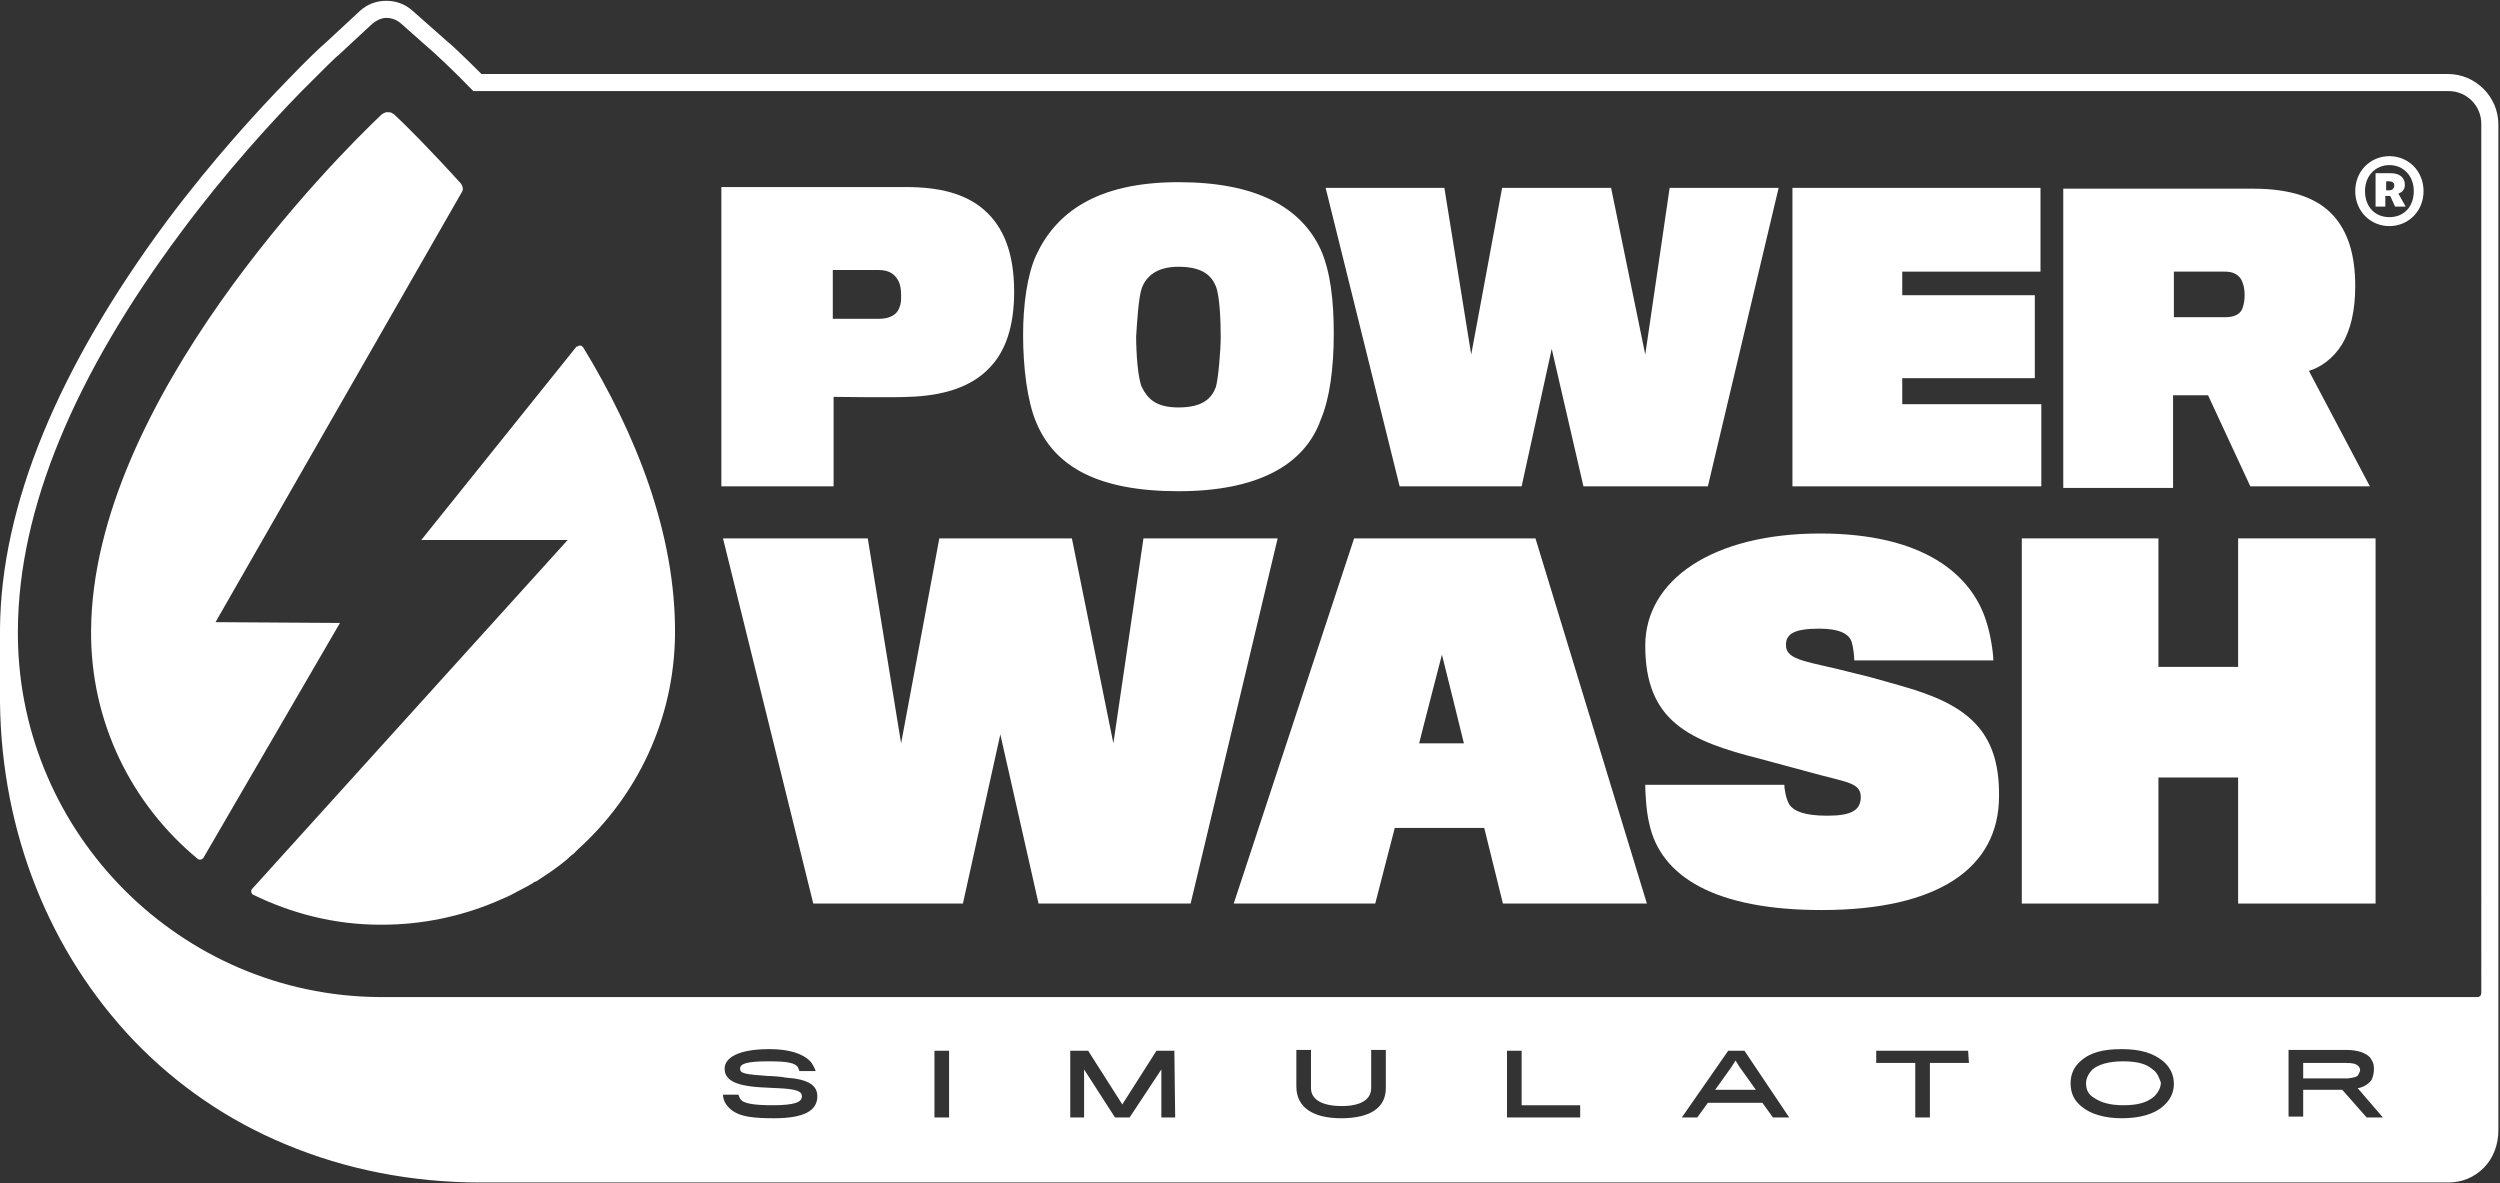 <svg xml:space="preserve" style="enable-background:new 0 0 307.4 145.5;" viewBox="0 0 307.4 145.5" y="0px" x="0px" xmlns:xlink="http://www.w3.org/1999/xlink" xmlns="http://www.w3.org/2000/svg" id="Layer_1" version="1.1">
<rect x="0" y="0" width="307.4" height="145.5" fill="#333333" stroke="none"/>
<style type="text/css">
	.st0{fill:#FFFFFF;}
</style>
<g>
	<path d="M290,132.1c0.1-0.2,0.2-0.4,0.2-0.5c0-0.2-0.1-0.4-0.2-0.5c-0.3-0.3-0.7-0.4-1.5-0.4h-5.3v1.9h5.5
		C289.5,132.5,289.9,132.4,290,132.1z" class="st0"></path>
	<polygon points="213.4,130.4 212.9,131.2 210.9,134 215.9,134 213.9,131.2" class="st0"></polygon>
	<path d="M264.7,131.5c-0.8-0.7-1.9-1-3.7-1c-1.7,0-3,0.4-3.7,1c-0.5,0.5-0.8,1.1-0.8,1.7c0,0.8,0.3,1.4,1,1.8
		c0.9,0.6,2,0.9,3.6,0.9c1.7,0,2.9-0.3,3.8-1.1c0.5-0.5,0.8-1.1,0.8-1.7C265.5,132.6,265.3,131.9,264.7,131.5z" class="st0"></path>
	<path d="M59.2,9.1c-2.3-2.3-3.8-3.7-4.2-4l-4.3-3.8c-0.9-0.8-2-1.2-3.2-1.2c-1.2,0-2.3,0.4-3.2,1.2l-4.2,3.9l0,0l0,0
		c-0.5,0.4-2.2,2-4.7,4.6c-3.7,3.8-9.3,9.9-14.9,17.4C7.1,45.3,0.1,62.2,0,77.4v1c0,0.3,0,0.7,0,1c0,0.1,0,0.2,0,0.3v6.7
		c0.2,16,6.1,30.7,16.5,41.6c5.3,5.5,11.6,9.8,18.6,12.7c7.4,3.1,15.5,4.7,24,4.7l241.9,0c1.7,0,3.2-0.6,4.4-1.8
		c1.2-1.2,1.8-2.9,1.8-4.6V15.3c0-3.4-2.8-6.2-6.2-6.2C301.1,9.1,59.2,9.1,59.2,9.1z M95.2,137.5c-2.6,0-4.1-0.2-5.1-0.9
		c-0.7-0.5-1.2-1.2-1.2-2h1.9c0.1,0.3,0.2,0.6,0.5,0.8c0.5,0.3,1.5,0.5,3.7,0.5c2.8,0,3.6-0.4,3.6-1.1c0-0.6-0.6-0.9-3-1
		c-0.5,0-1.6-0.1-2-0.1c-3.4-0.2-4.5-1-4.5-2.3c0-1.3,1.6-2.4,5.5-2.4c2.9,0,4.5,0.8,5.2,1.7c0.2,0.3,0.4,0.7,0.5,1h-2
		c-0.1-0.2-0.1-0.3-0.2-0.5c-0.4-0.5-1.2-0.7-3.6-0.7c-2.7,0-3.5,0.3-3.5,0.9c0,0.6,0.6,0.7,3.4,0.9c0.5,0,1.8,0.1,2.2,0.2
		c2.9,0.2,3.9,1,3.9,2.3C100.5,136.6,98.8,137.5,95.2,137.5z M116.7,137.4h-1.8v-8.2h1.8V137.4z M144.5,137.4h-1.7v-5.9l-3.9,5.9
		h-1.8l-3.8-5.9v5.9h-1.7v-8.2h2.2l4.2,6.6l4.2-6.6h2.2L144.5,137.4L144.5,137.4z M170.4,133.8c0,2.4-1.9,3.7-5.5,3.7
		c-3.4,0-5.5-1.3-5.5-3.9c0-0.3,0-4.5,0-4.5h1.8c0,0,0,4.6,0,4.7c0,1.3,1.2,2.2,3.8,2.2c2.3,0,3.6-0.8,3.6-2.2c0-0.1,0-4.7,0-4.7
		h1.8C170.4,129.1,170.4,133.5,170.4,133.8z M194.2,137.4h-8.9v-8.2h1.8v6.7h7.2V137.4z M218,137.4l-1.3-1.8H210l-1.3,1.8h-1.9
		l5.7-8.2h2l5.5,8.2H218z M242.1,130.7h-4.8v6.7h-1.8v-6.7h-4.8v-1.5h11.3L242.1,130.7L242.1,130.7z M266,136
		c-1.1,1-2.9,1.5-5.1,1.5c-2.1,0-3.8-0.5-4.9-1.4c-0.9-0.7-1.4-1.6-1.4-2.9c0-1.1,0.4-2,1.2-2.7c1.2-1.1,2.8-1.5,5.1-1.5
		c2.3,0,3.9,0.5,5.1,1.5c0.9,0.8,1.3,1.7,1.3,2.8C267.3,134.4,266.8,135.3,266,136z M291,137.4L288,134h-4.8v3.3h-1.8v-8.2h7.1
		c1.5,0,2.4,0.4,2.9,0.9c0.3,0.4,0.5,0.8,0.5,1.4c0,0.5-0.1,1-0.3,1.4c-0.3,0.4-0.9,0.9-1.7,1l3.1,3.6L291,137.4L291,137.4z
		 M305.1,122.1c0,0.3-0.2,0.5-0.5,0.5h-258c-24.4-0.2-44.1-20-44.4-44.2v-1c0.1-14.8,6.9-31.2,20.1-48.9c5.5-7.4,11-13.4,14.7-17.2
		c2.7-2.7,4.4-4.4,4.6-4.5l4.2-3.9c0.5-0.4,1.1-0.7,1.7-0.7c0.6,0,1.2,0.2,1.7,0.6l4.3,3.8c0.3,0.3,2.1,1.9,4.7,4.6h242.9
		c2.2,0,4,1.8,4,4L305.1,122.1L305.1,122.1z" class="st0"></path>
	<path d="M102.6,48.8c0,0,7.4,0.1,9,0c4.3-0.1,7.8-1.2,10-3.5c2-2,3.1-5.1,3.1-9.4c0-4.8-1.3-8-3.7-10.1
		c-2.3-2-5.5-2.8-9.6-2.8H88.7v36.8h13.8V48.8z M102.4,33.2h5.6c1.2,0,2,0.4,2.5,1.4c0.2,0.4,0.3,1,0.3,1.7c0,0.6,0,1-0.2,1.5
		c-0.3,0.9-1.2,1.4-2.5,1.4h-5.7V33.2z" class="st0"></path>
	<path d="M144.9,60.4c9.7,0,15.5-3.2,17.5-8.8c1.1-2.6,1.6-6.3,1.6-10.6c0-4-0.4-7.6-1.6-10.3
		c-2.4-5.2-7.9-8.3-17.5-8.3c-10.1,0-15.1,3.8-17.5,9c-1.1,2.4-1.6,6.1-1.6,9.8c0,3.9,0.5,8.1,1.6,10.7
		C129.7,57.5,135.2,60.4,144.9,60.4z M140.4,35.4c0.5-1.3,1.7-2.6,4.5-2.6c3.1,0,4.1,1.2,4.6,2.4c0.5,1.2,0.6,4.5,0.6,6.2
		c0,1.7-0.3,5.2-0.6,6.2c-0.5,1.3-1.5,2.5-4.6,2.5c-2.8,0-3.8-1.1-4.5-2.5c-0.5-1.1-0.7-4.3-0.7-6.2C139.8,39.7,140,36.5,140.4,35.4
		z" class="st0"></path>
	<polygon points="187.1,59.8 190.8,42.9 194.7,59.8 210,59.8 218.7,23.1 205.3,23.1 202.3,43.6 198.1,23.1 184.7,23.1 
		180.9,43.6 177.6,23.1 163,23.1 172.1,59.8" class="st0"></polygon>
	<polygon points="251,49.7 233.9,49.7 233.9,46.5 250.2,46.5 250.2,36.3 233.9,36.3 233.9,33.4 250.9,33.4 250.9,23.1 
		220.4,23.1 220.4,59.8 251,59.8" class="st0"></polygon>
	<path d="M267.2,48.6h4.3l5.2,11.2h14.7l-7.5-14.2c1.4-0.4,3-1.5,4.1-3.3c1-1.7,1.6-4,1.6-7.1c0-3.9-0.9-6.7-2.7-8.7
		c-2-2.2-5.2-3.3-9.9-3.3h-23.3v36.8h13.5L267.2,48.6L267.2,48.6z M267.3,33.4h6.3c0.9,0,1.6,0.3,2,1c0.3,0.6,0.4,1.2,0.4,1.9
		c0,0.6-0.1,1.2-0.3,1.7c-0.3,0.7-1.1,1-2,1h-6.4L267.3,33.4L267.3,33.4z" class="st0"></path>
	<polygon points="140.6,66.2 136.9,91.4 131.8,66.2 115.5,66.2 110.8,91.4 106.7,66.2 88.9,66.2 100,111.1 118.4,111.1 
		123,90.3 127.7,111.1 146.4,111.1 157.1,66.2" class="st0"></polygon>
	<path d="M166.5,66.2l-14.8,44.9h17.4l2.4-9.3h11l2.3,9.3h17.7l-13.7-44.9H166.5z M174.5,91.4c0-0.1,2.8-10.9,2.8-10.9
		s2.7,10.8,2.7,10.9H174.5z" class="st0"></path>
	<path d="M234,84.4c-2.2-0.6-3.7-1.1-5.9-1.6c-5.7-1.5-8.5-1.5-8.5-3.5c0-1.4,1.1-2,4.1-2c2.4,0,3.7,0.6,4,1.7
		c0.2,0.7,0.3,1.7,0.3,2.2h17.1c0-0.8-0.3-3.1-0.9-4.9c-1.8-5.6-7.6-10.7-20.4-10.7c-13.2,0-21.5,5.7-21.5,13.8
		c0,9.3,5.4,11.7,14.1,13.9c2.2,0.6,4.8,1.3,6.3,1.7c4.3,1.2,6.1,1.2,6.1,3c0,1.6-1.1,2.3-4.1,2.3c-2.7,0-4.1-0.5-4.7-1.4
		c-0.4-0.7-0.6-1.9-0.6-2.4h-17.1c0,0.8,0.1,3.2,0.5,4.8c1.4,6.5,8.1,10.6,21.2,10.6c14.2,0,21.8-5.1,21.8-14
		C245.9,89.7,241.7,86.6,234,84.4z" class="st0"></path>
	<polygon points="275.2,82 265.4,82 265.4,66.2 248.6,66.2 248.6,111.1 265.4,111.1 265.4,95.6 275.2,95.6 275.2,111.1 
		292.1,111.1 292.1,66.2 275.2,66.2" class="st0"></polygon>
	<path d="M293.8,19.2c-2.3,0-4.2,1.8-4.2,4.3s1.9,4.3,4.2,4.3s4.2-1.8,4.2-4.3C298,21,296.1,19.2,293.8,19.2z
		 M293.8,26.7c-1.8,0-3-1.3-3-3.2s1.3-3.2,3-3.2s3,1.3,3,3.2C296.8,25.4,295.6,26.7,293.8,26.7z" class="st0"></path>
	<path d="M295.7,22.7c0-0.9-0.7-1.4-1.7-1.4h-1.9v4.1h1.2v-1.3h0.6l0.6,1.3h1.3l-0.9-1.6
		C295.5,23.6,295.7,23.2,295.7,22.7z M293.8,23.4h-0.4v-1.1h0.4c0.4,0,0.6,0.2,0.6,0.5C294.4,23.1,294.2,23.4,293.8,23.4z" class="st0"></path>
	<path d="M26.5,76.5l30.3-52.9c0.2-0.3,0.1-0.7-0.1-1c-3.8-4.2-6.8-7.2-8.2-8.5c-0.1-0.1-0.2-0.1-0.3-0.2
		c-0.2-0.1-0.3-0.1-0.5-0.1c0,0,0,0,0,0c-0.1,0-0.1,0-0.2,0c-0.1,0-0.2,0.1-0.3,0.1c-0.1,0.1-0.2,0.1-0.3,0.2
		c-5.4,5.1-35.5,35.2-35.7,63.4c-0.1,11.3,5,21.4,13.1,28.1c0.1,0.1,0.2,0.1,0.3,0.1c0.2,0,0.3-0.1,0.4-0.2l16.8-28.9L26.5,76.5
		L26.5,76.5z" class="st0"></path>
	<path d="M71.6,42.6c0,0-0.1-0.1-0.1-0.1c0,0-0.1,0-0.1,0c0,0-0.1,0-0.1,0c0,0,0,0,0,0c0,0,0,0,0,0c0,0,0,0,0,0
		c0,0-0.1,0-0.1,0c-0.1,0-0.1,0-0.1,0.1c0,0,0,0-0.1,0c0,0,0,0-0.1,0c0,0,0,0,0,0L51.8,66.4h18L31,109.3c-0.2,0.2-0.1,0.6,0.1,0.7
		c4.7,2.3,10,3.7,15.6,3.7H47c4.9,0,9.6-1,13.9-2.8c0.5-0.2,1.1-0.5,1.6-0.7c0.1-0.1,0.3-0.1,0.4-0.2c0.6-0.3,1.3-0.7,1.9-1
		c0.2-0.1,0.5-0.3,0.7-0.4c0.1-0.1,0.2-0.2,0.4-0.2c0.6-0.4,1.2-0.8,1.8-1.2c0.7-0.5,1.4-1,2.1-1.6c0.2-0.2,0.4-0.4,0.7-0.6
		c0.2-0.2,0.4-0.4,0.6-0.6c7.2-6.5,11.8-15.9,11.9-26.4c0.1-12.5-4.9-24.8-11.3-35.3C71.7,42.7,71.6,42.7,71.6,42.6z" class="st0"></path>
</g>
</svg>
